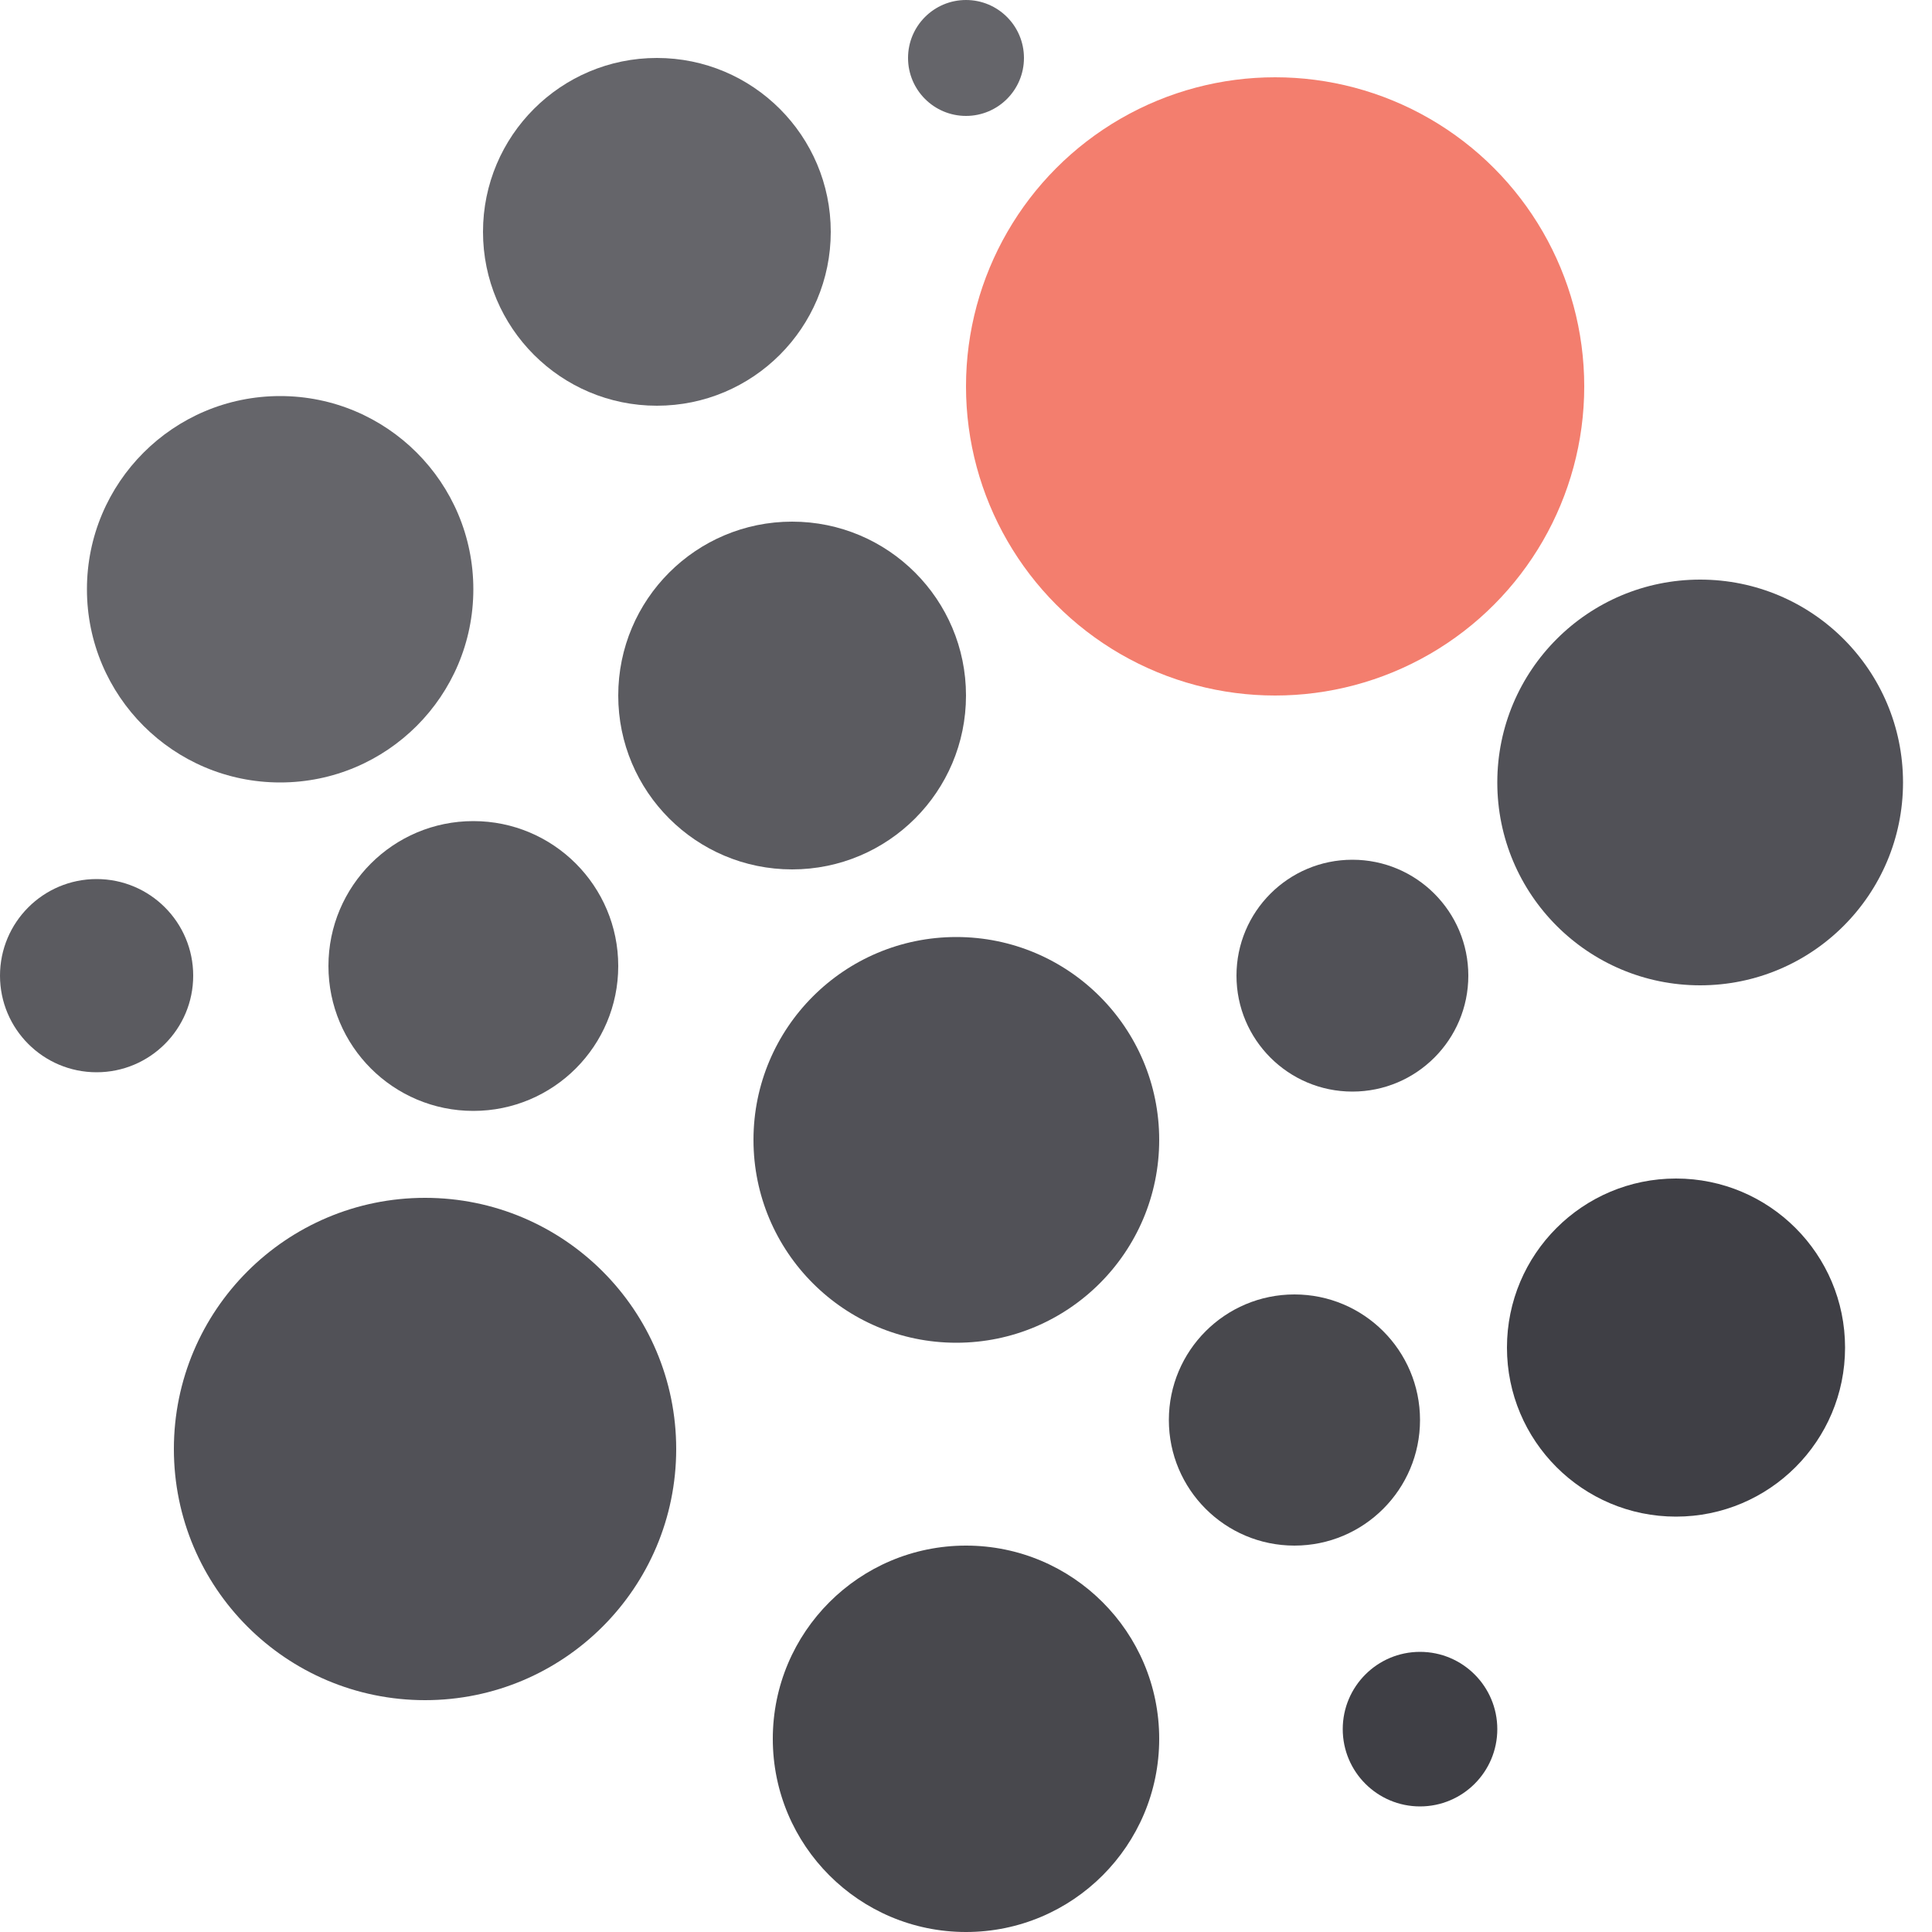 <svg width="80" height="80"  fill="none" viewBox="0 0 80 80" xmlns="http://www.w3.org/2000/svg"><circle cx="40" cy="2.4" r="2.4" fill="#3F3F45" opacity=".8"/><circle cx="27.2" cy="9.6" r="7.2" fill="#3F3F45" opacity=".8"/><circle cx="11.6" cy="24.4" r="8" fill="#3F3F45" opacity=".8"/><circle cx="4" cy="40.4" r="4" fill="#3F3F45" opacity=".85"/><circle cx="17.6" cy="60" r="10.4" fill="#3F3F45" opacity=".9"/><circle cx="19.6" cy="40" r="6" fill="#3F3F45" opacity=".85"/><circle cx="32.8" cy="28.8" r="7.2" fill="#3F3F45" opacity=".85"/><circle cx="39.6" cy="47.2" r="8.4" fill="#3F3F45" opacity=".9"/><circle cx="40" cy="72" r="8" fill="#3F3F45" opacity=".95"/><circle cx="58.8" cy="71.6" r="3.2" fill="#3F3F45"/><circle cx="53.6" cy="58.8" r="5.2" fill="#3F3F45" opacity=".95"/><circle cx="56" cy="40.4" r="4.8" fill="#3F3F45" opacity=".9"/><circle cx="70.4" cy="32.4" r="8.4" fill="#3F3F45" opacity=".9"/><circle cx="69.4" cy="55.8" r="7" fill="#3F3F45"/><circle cx="52.8" cy="16" r="12.8" fill="#F37E6E"/>=</svg>